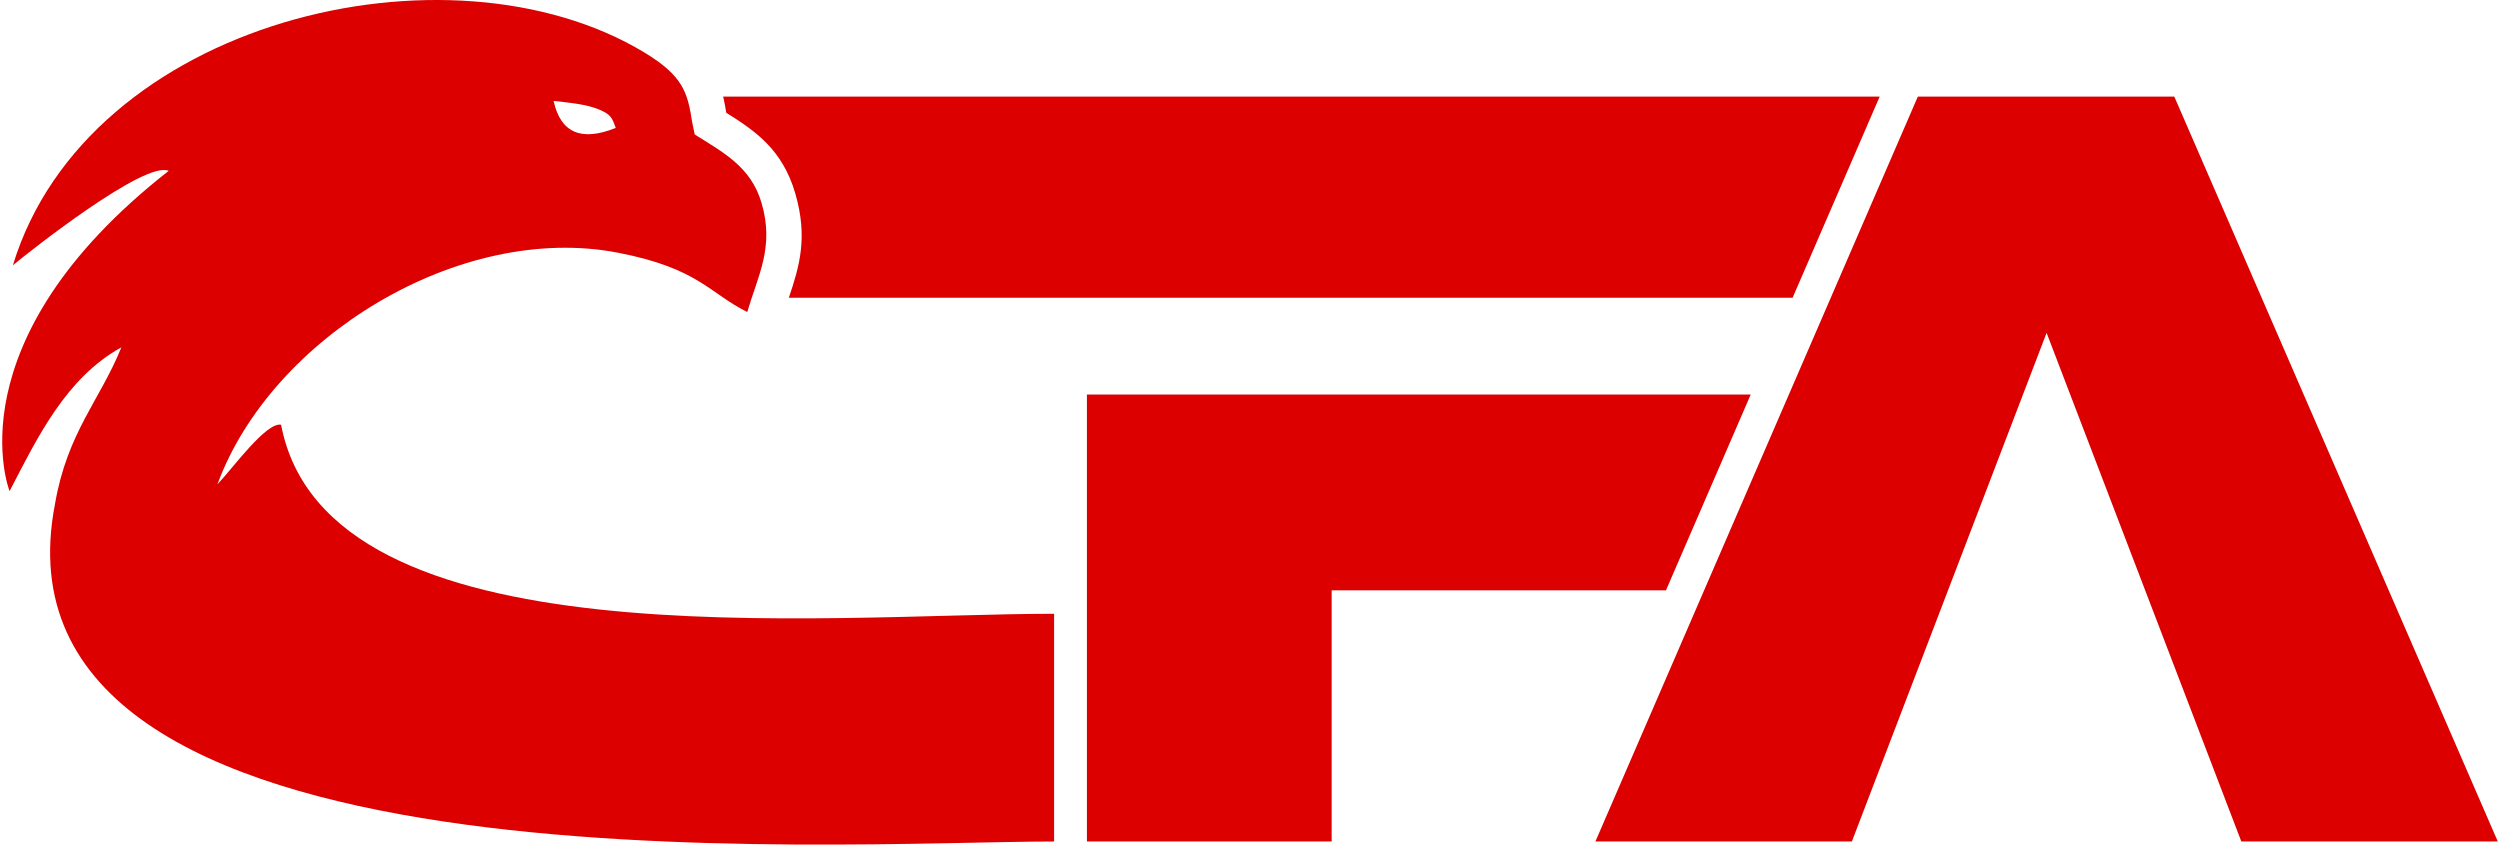 <svg xmlns="http://www.w3.org/2000/svg" width="148" height="50" viewBox="0 0 15017169 5082375" fill-rule="evenodd"><path d="M6527244 5063705h1472783V3552509h2011551l510007-1178238H6527244v2689434zm8489925 0L13070548 581329h-1543230L9587089 5063705h1543231l1171816-3060819 1171817 3060819h1543216zM3691907 769795c-206670 82682-331124 31032-374010-162443 74398 8326 173662 17244 243714 40600 109382 36465 109184 67949 130296 121843zm2637770 2923579v1370331c-1323690 0-6473549 354803-6012313-2029445 73552-432292 273872-629917 399468-944078-333339 183795-505576 543651-672464 865150-141 211-357301-898242 957512-1927330-143857-63702-836784 484577-937699 568219C513380 122548 2686809-395785 3863974 315727c234330 141642 260507 241471 288139 421031l15015 72367c169753 107491 338109 193193 402206 412126 77954 266251-20548 432815-86027 656250-228501-113009-291695-262427-776554-356610-954648-185460-2088306 512406-2411640 1393417 91248-95213 292923-375858 382971-358472 275523 1446901 3270072 1137538 4651593 1137538zM4733541 1791573h6040268l523865-1210244H4338292c7409 31018 13279 63123 18811 97288 176132 110059 338166 222137 414808 483928 77644 265207 25373 440435-38370 629028z" fill="#dc0000"/></svg>
